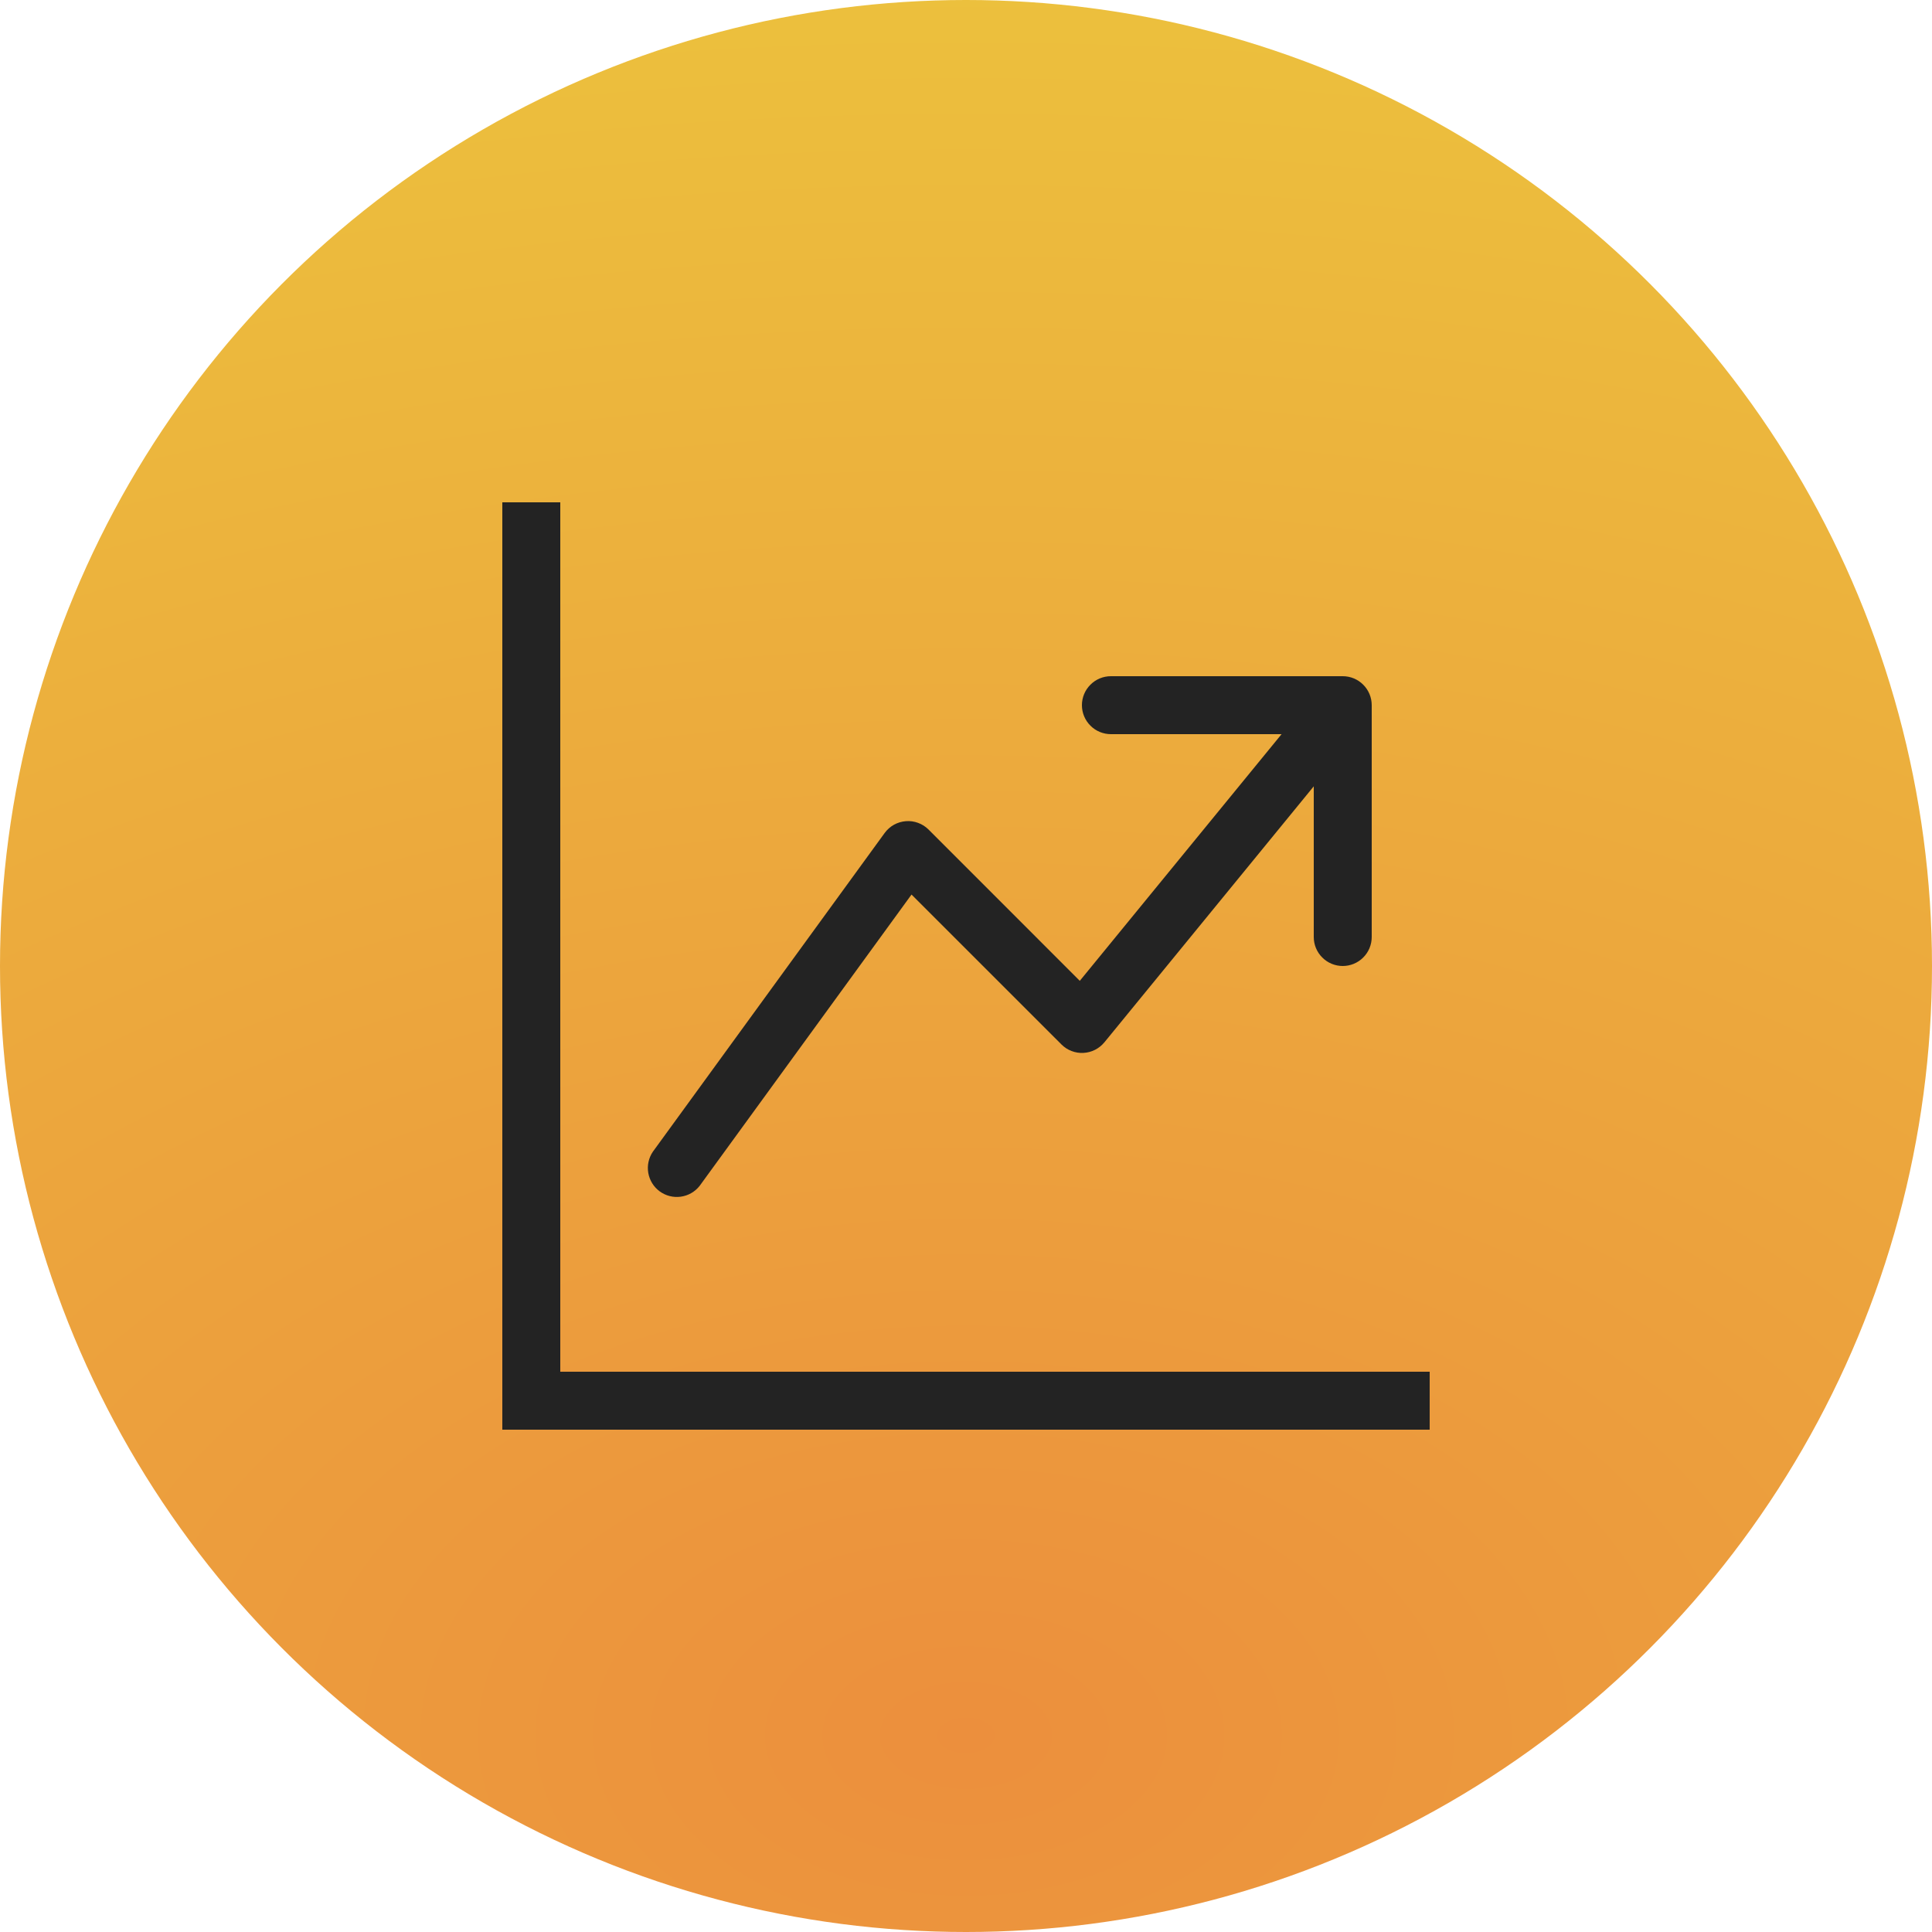 <?xml version="1.0" encoding="UTF-8"?> <svg xmlns="http://www.w3.org/2000/svg" width="50" height="50" viewBox="0 0 50 50" fill="none"><circle cx="25" cy="25" r="25" fill="url(#paint0_radial_2130_513)"></circle><g clip-path="url(#clip0_2130_513)"><path fill-rule="evenodd" clip-rule="evenodd" d="M13 13H14.5V35.5H37V37H13V13ZM28 18.25C28 18.051 28.079 17.86 28.22 17.72C28.36 17.579 28.551 17.5 28.75 17.5H34.75C34.949 17.5 35.14 17.579 35.28 17.72C35.421 17.86 35.5 18.051 35.5 18.25V24.25C35.5 24.449 35.421 24.64 35.28 24.78C35.14 24.921 34.949 25 34.75 25C34.551 25 34.36 24.921 34.22 24.78C34.079 24.64 34 24.449 34 24.25V20.35L28.581 26.976C28.514 27.056 28.432 27.123 28.338 27.17C28.245 27.217 28.142 27.244 28.038 27.249C27.933 27.255 27.829 27.238 27.731 27.2C27.633 27.163 27.545 27.105 27.471 27.031L23.59 23.151L18.106 30.691C17.986 30.843 17.812 30.944 17.619 30.97C17.427 30.997 17.232 30.948 17.075 30.834C16.918 30.72 16.812 30.549 16.778 30.358C16.744 30.167 16.786 29.97 16.894 29.809L22.894 21.559C22.958 21.471 23.04 21.398 23.134 21.345C23.229 21.292 23.334 21.261 23.442 21.252C23.55 21.243 23.659 21.258 23.76 21.296C23.862 21.333 23.954 21.392 24.031 21.469L27.945 25.384L33.167 19H28.75C28.551 19 28.36 18.921 28.22 18.78C28.079 18.64 28 18.449 28 18.25Z" fill="#232323"></path></g><defs><radialGradient id="paint0_radial_2130_513" cx="0" cy="0" r="1" gradientUnits="userSpaceOnUse" gradientTransform="translate(25 44.688) rotate(-90) scale(44.688 72.646)"><stop stop-color="#EC8F3D"></stop><stop offset="1" stop-color="#ECC03D"></stop></radialGradient><clipPath id="clip0_2130_513"><rect width="24" height="24" fill="white" transform="translate(13 13)"></rect></clipPath></defs></svg> 
